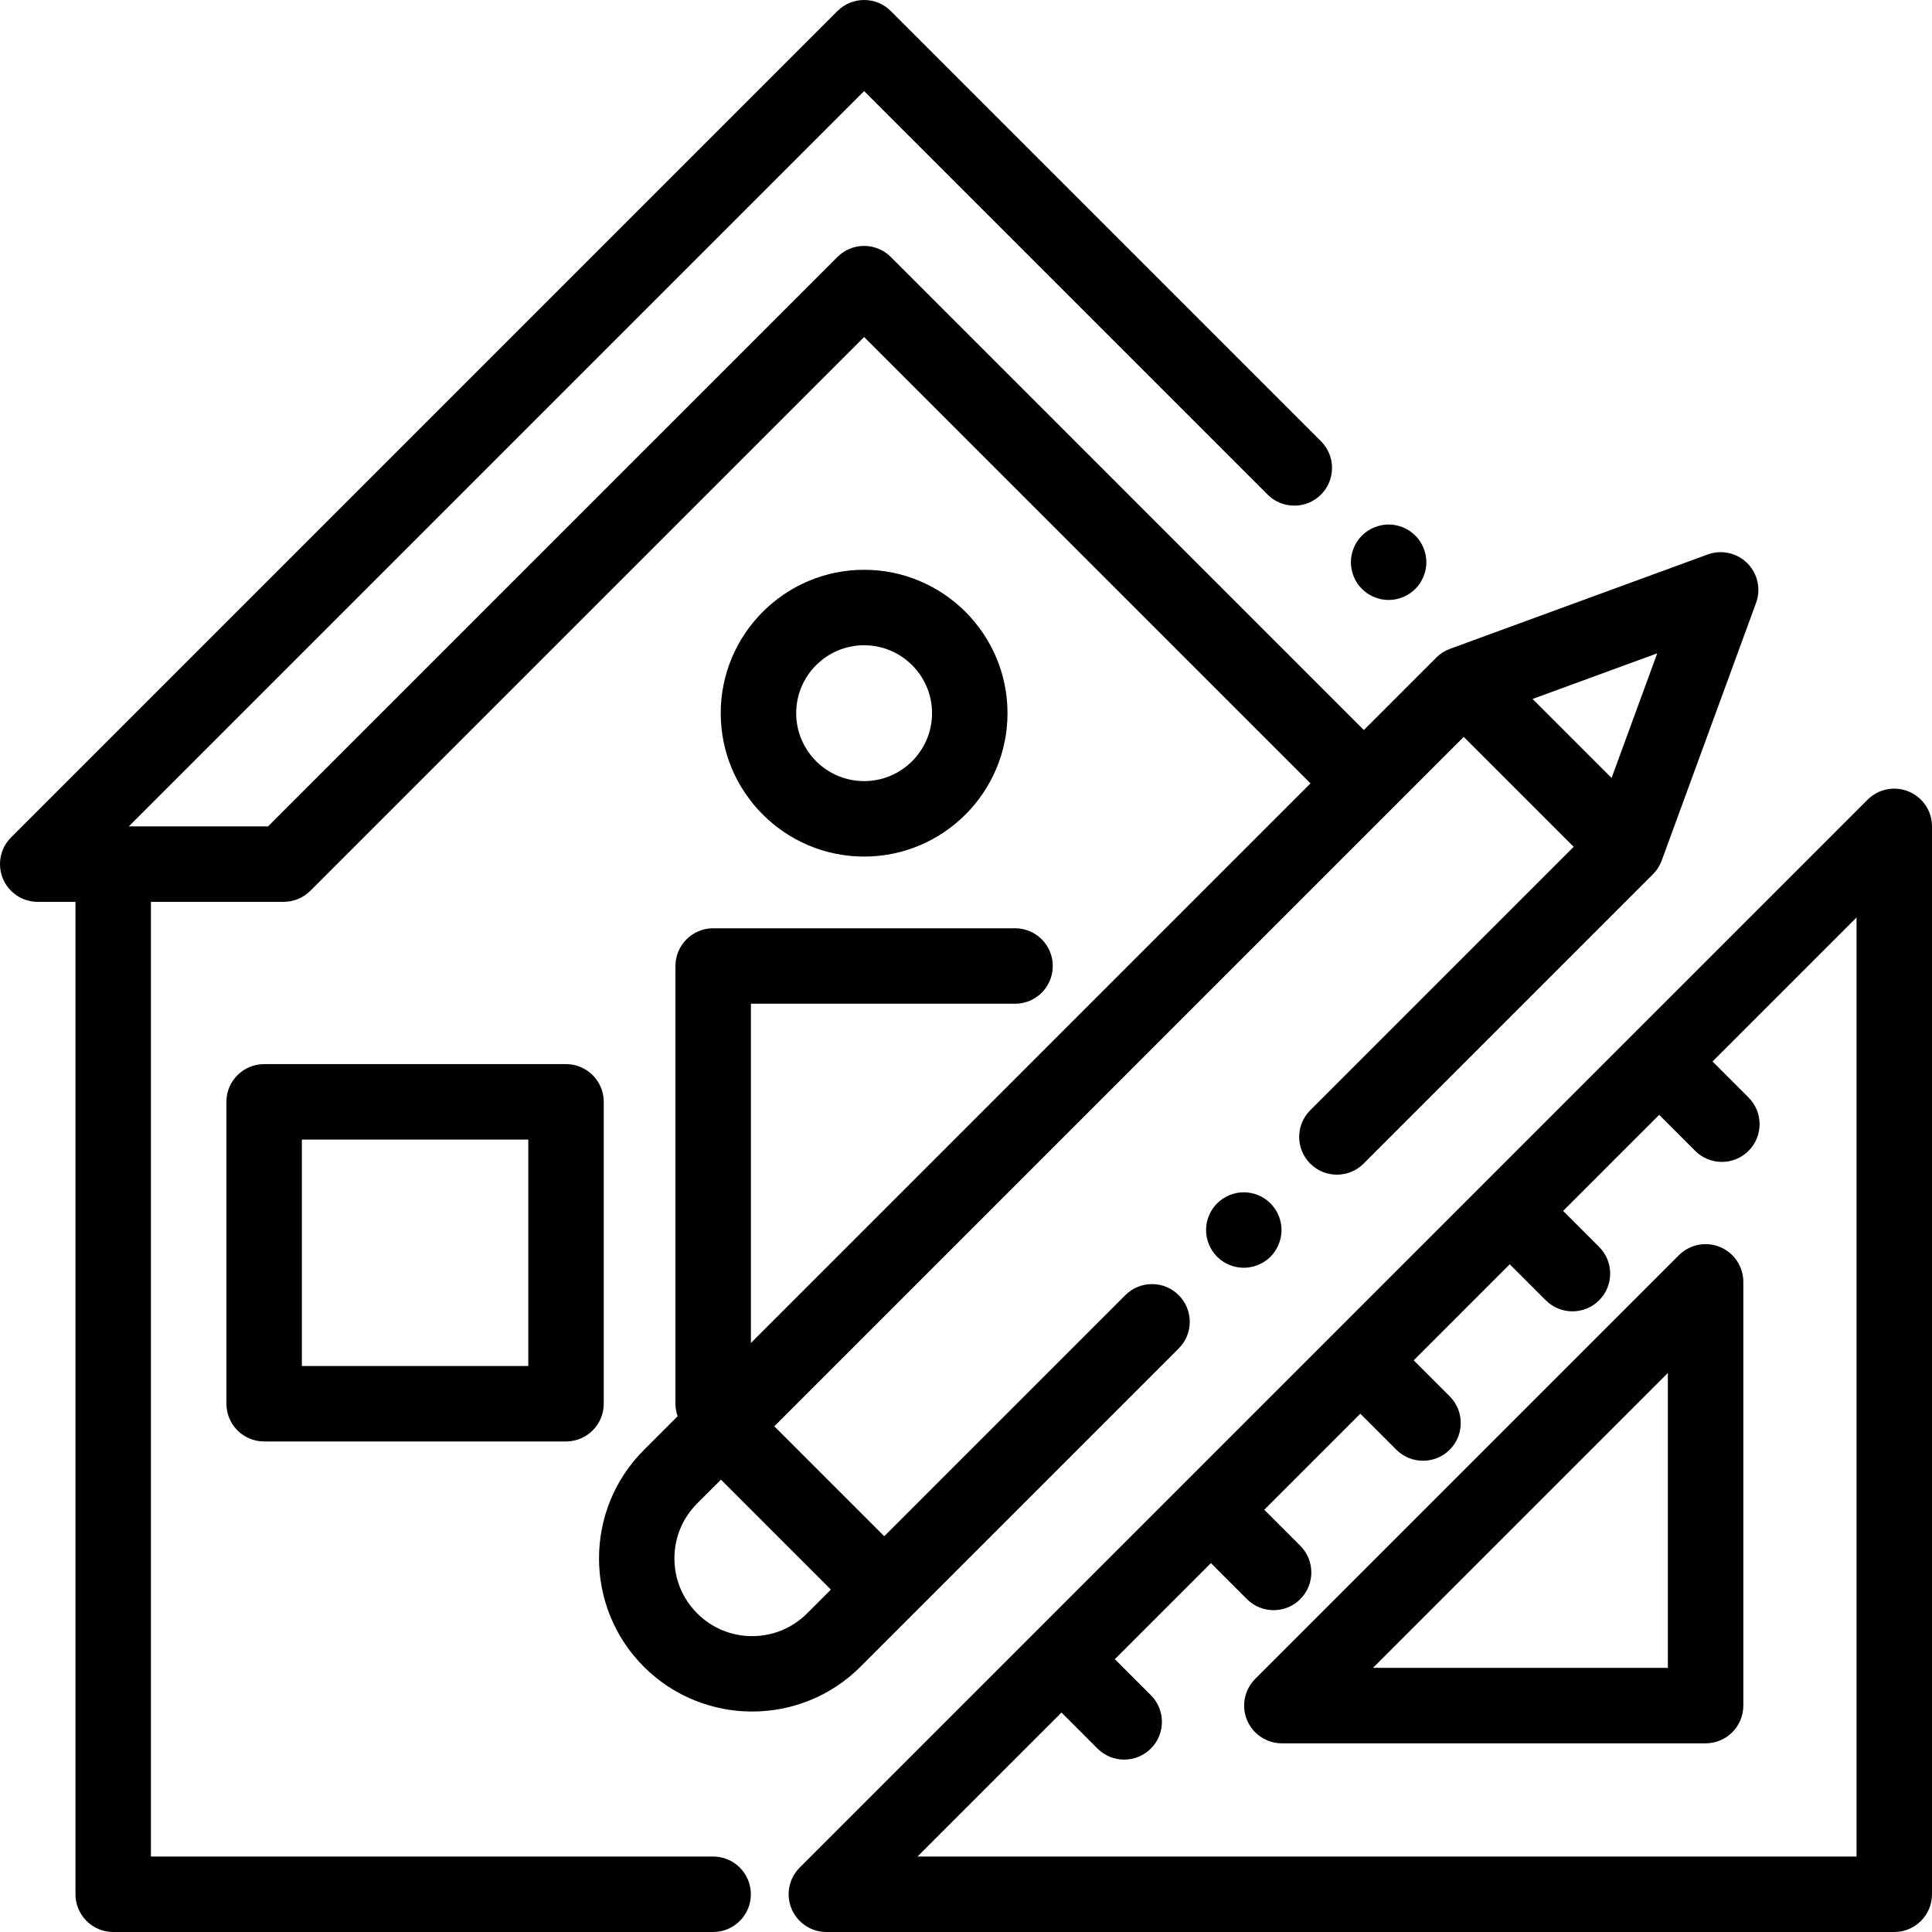 <svg xmlns="http://www.w3.org/2000/svg" xmlns:xlink="http://www.w3.org/1999/xlink" id="Capa_1" x="0px" y="0px" viewBox="0 0 512.001 512.001" style="enable-background:new 0 0 512.001 512.001;" xml:space="preserve"><g>	<g>		<path d="M375.069,141.931c-1.859-1.86-4.439-2.93-7.069-2.93s-5.21,1.07-7.07,2.93c-1.86,1.86-2.93,4.43-2.93,7.07   c0,2.63,1.069,5.21,2.93,7.07c1.861,1.86,4.44,2.93,7.07,2.93s5.21-1.07,7.069-2.93c1.86-1.86,2.931-4.44,2.931-7.07   S376.93,143.791,375.069,141.931z"></path>	</g></g><g>	<g>		<path d="M150,282.001H70c-5.522,0-10,4.477-10,10v80c0,5.523,4.478,10,10,10h80c5.522,0,10-4.477,10-10v-80   C160,286.478,155.523,282.001,150,282.001z M140,362.001H80v-60h60V362.001z"></path>	</g></g><g>	<g>		<path d="M505.827,209.762c-3.737-1.549-8.039-0.691-10.898,2.167L393.031,313.827c-0.001,0.002-0.003,0.003-0.005,0.005   s-0.003,0.003-0.004,0.005L274.238,432.621c-0.002,0.002-0.003,0.003-0.005,0.005s-0.003,0.003-0.005,0.005l-62.299,62.299   c-2.859,2.86-3.715,7.162-2.168,10.898c1.548,3.737,5.194,6.173,9.239,6.173h283c5.522,0,10-4.477,10-10v-283   C512,214.957,509.564,211.31,505.827,209.762z M492,492.001H243.143l38.161-38.161l9.546,9.546   c1.953,1.953,4.512,2.929,7.071,2.929s5.118-0.976,7.071-2.929c3.905-3.905,3.905-10.237,0-14.143l-9.546-9.546l25.456-25.456   l9.545,9.545c1.953,1.953,4.512,2.929,7.071,2.929s5.118-0.977,7.071-2.929c3.905-3.905,3.905-10.237,0-14.142l-9.546-9.546   l25.456-25.456l9.546,9.546c1.953,1.953,4.512,2.929,7.071,2.929s5.118-0.976,7.071-2.929c3.905-3.905,3.905-10.237,0-14.143   l-9.546-9.546l25.455-25.455l9.546,9.546c1.953,1.953,4.512,2.929,7.071,2.929s5.118-0.976,7.071-2.929   c3.905-3.905,3.905-10.237,0-14.143l-9.546-9.546l25.456-25.456l9.545,9.545c1.953,1.953,4.512,2.929,7.071,2.929   c2.559,0,5.118-0.977,7.071-2.929c3.905-3.905,3.905-10.237,0-14.142l-9.546-9.546L492,243.143V492.001z"></path>	</g></g><g>	<g>		<path d="M455.827,330.473c-3.737-1.549-8.039-0.692-10.898,2.167L332.64,444.93c-2.859,2.86-3.716,7.161-2.168,10.898   c1.548,3.737,5.194,6.173,9.239,6.173H452c5.522,0,10-4.477,10-10V339.712C462,335.668,459.564,332.021,455.827,330.473z    M442,442.001h-78.146L442,363.854V442.001z"></path>	</g></g><g>	<g>		<path d="M463.06,149.261c-2.753-2.752-6.851-3.658-10.51-2.319l-68.281,25.005c-1.365,0.5-2.604,1.291-3.633,2.319l-19.199,19.199   L236.071,68.098c-1.876-1.875-4.419-2.929-7.071-2.929s-5.196,1.054-7.071,2.929L71.026,219.001H34.143L229,24.143   l106.929,106.929c3.906,3.905,10.236,3.905,14.143,0c3.905-3.905,3.905-10.237,0-14.143l-114-114   c-3.906-3.905-10.236-3.905-14.143,0l-219,219c-2.859,2.86-3.715,7.161-2.168,10.898c1.548,3.738,5.194,6.174,9.239,6.174h10v263   c0,5.523,4.478,10,10,10h158.986c5.522,0,10-4.477,10-10s-4.478-10-10-10H40v-253h35.168c2.652,0,5.195-1.054,7.071-2.929   L229,89.311l118.294,118.295L199,355.901v-89.9h70c5.522,0,10-4.477,10-10c0-5.523-4.478-10-10-10h-80c-5.522,0-10,4.477-10,10   v116c0,1.167,0.21,2.281,0.577,3.322l-8.959,8.959c-15.83,15.83-15.83,41.588,0,57.418c7.916,7.916,18.311,11.874,28.709,11.873   c10.396,0,20.795-3.958,28.709-11.872l84.332-84.332c3.905-3.905,3.905-10.237,0-14.142c-3.905-3.905-10.235-3.905-14.143,0   l-63.892,63.892L205.2,377.986l182.707-182.707l29.133,29.133l-69.815,69.816c-3.905,3.905-3.905,10.237,0,14.142   c3.906,3.905,10.236,3.905,14.143,0l76.686-76.686c1.027-1.028,1.819-2.268,2.318-3.632l25.006-68.281   C466.717,156.115,465.813,152.014,463.06,149.261z M220.192,421.26l-6.298,6.298c-3.891,3.891-9.063,6.034-14.566,6.034   s-10.676-2.143-14.566-6.034c-3.892-3.891-6.034-9.064-6.034-14.566s2.141-10.676,6.033-14.567l6.298-6.298L220.192,421.26z    M427.086,206.171l-20.938-20.938l33.038-12.099L427.086,206.171z"></path>	</g></g><g>	<g>		<path d="M336.689,318.901c-1.859-1.86-4.439-2.93-7.069-2.93s-5.21,1.07-7.07,2.93c-1.86,1.87-2.93,4.44-2.93,7.07   c0,2.64,1.069,5.21,2.93,7.08c1.86,1.86,4.43,2.92,7.07,2.92c2.63,0,5.21-1.06,7.069-2.92c1.86-1.87,2.931-4.45,2.931-7.08   C339.62,323.341,338.55,320.771,336.689,318.901z"></path>	</g></g><g>	<g>		<path d="M229,151.001c-20.953,0-38,17.047-38,38s17.047,38,38,38s38-17.047,38-38S249.953,151.001,229,151.001z M229,207.001   c-9.925,0-18-8.074-18-18c0-9.925,8.075-18,18-18s18,8.075,18,18S238.925,207.001,229,207.001z"></path>	</g></g><g></g><g></g><g></g><g></g><g></g><g></g><g></g><g></g><g></g><g></g><g></g><g></g><g></g><g></g><g></g></svg>